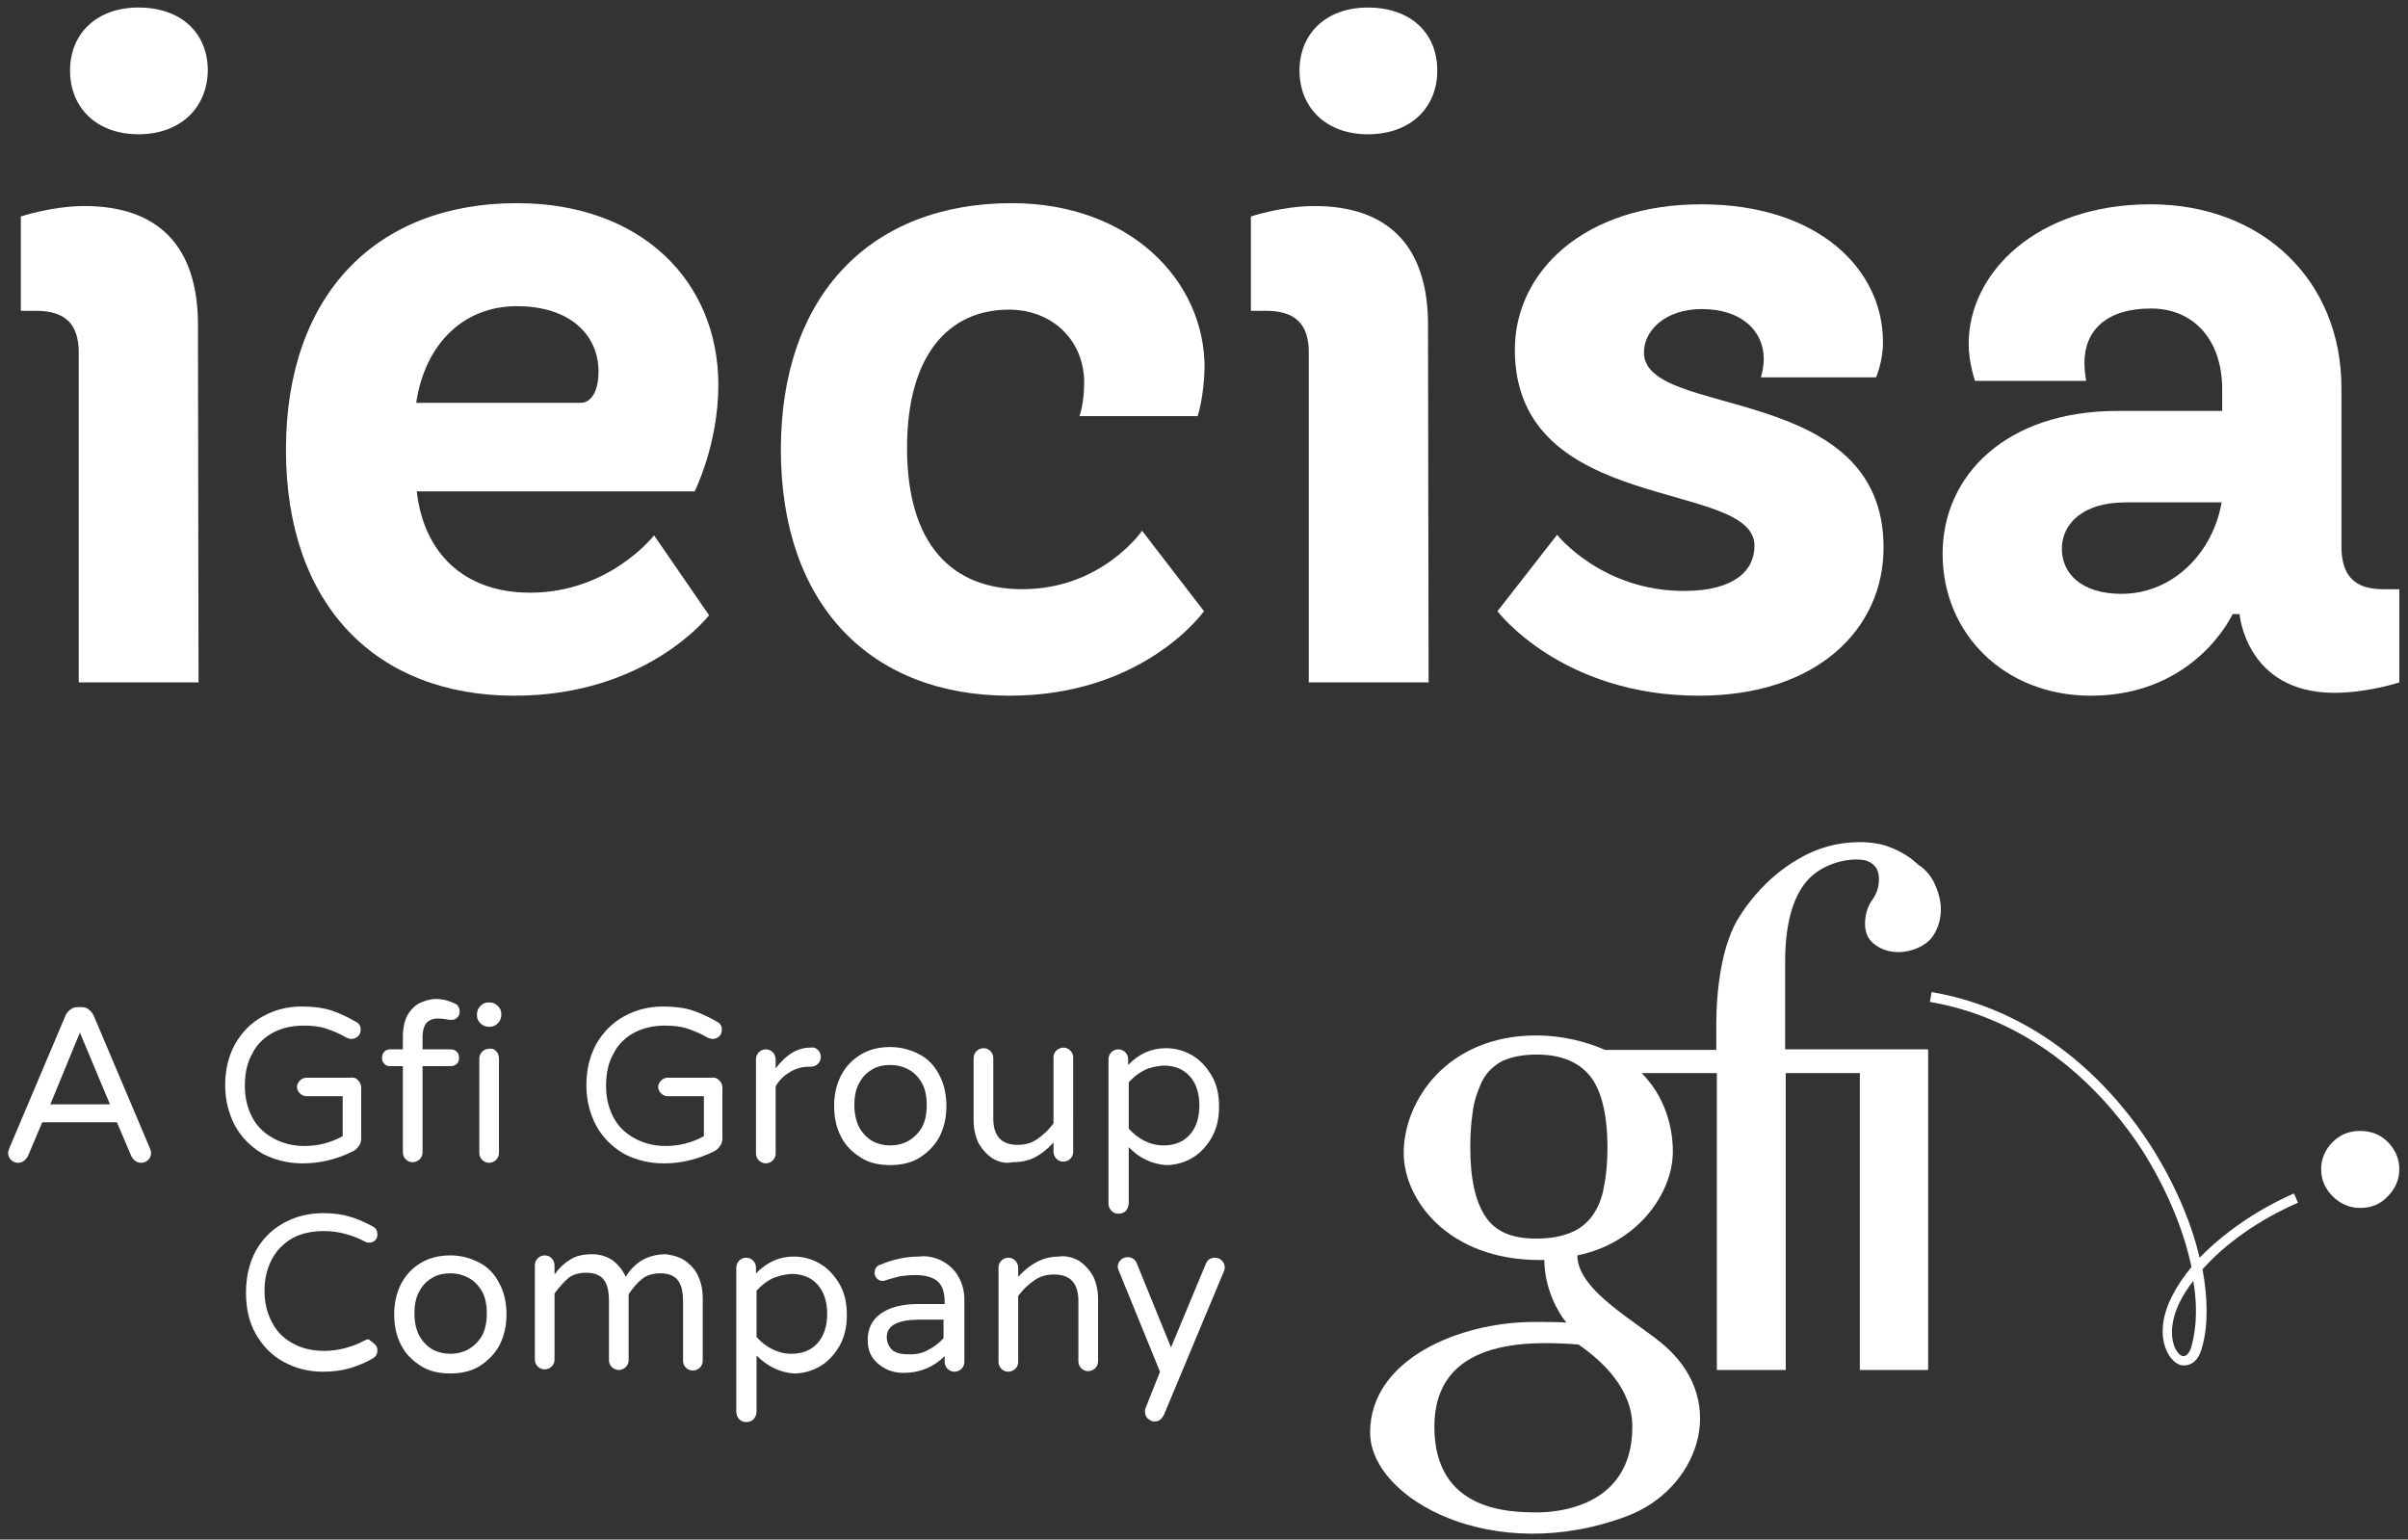<?xml version="1.0" encoding="utf-8"?>
<!-- Generator: Adobe Illustrator 23.0.2, SVG Export Plug-In . SVG Version: 6.00 Build 0)  -->
<svg version="1.1" id="Capa_1" xmlns="http://www.w3.org/2000/svg" xmlns:xlink="http://www.w3.org/1999/xlink" x="0px" y="0px"
	 viewBox="0 0 416 266" style="enable-background:new 0 0 416 266;" xml:space="preserve">
<rect x="0" y="0" width="416" height="266" fill="#333333" stroke="none"/>
<style type="text/css">
	.st0{fill-rule:evenodd;clip-rule:evenodd;fill:#FFFFFF;}
	.st1{fill:#FFFFFF;}
</style>
<path class="st0" d="M378.7,232.2c-0.3,1.4-0.9,2.2-1.6,2.1c-1-0.2-2.2-2.3-1.8-5.3c0.3-2.5,1.6-5.1,3.6-7.7
	C379.6,225.3,379.5,229.1,378.7,232.2 M380,217.3c-1.5-6.4-4.5-13.2-8.6-19.6c-5.4-8.3-17.4-22.8-37.7-26.3l-0.3,1.7
	c19.6,3.4,31.3,17.4,36.6,25.5c4.2,6.6,7.2,13.7,8.6,20.3c-2.7,3.3-4.5,6.6-4.9,9.8c-0.5,3.8,1.3,6.9,3.3,7.2c0.1,0,0.3,0,0.4,0
	c0.8,0,2.4-0.4,3.1-3.4c1-3.7,0.9-8.3,0-13.2c3.9-4.4,9.8-8.6,16.5-11.5l-0.7-1.6C389.7,209.1,384.1,213.1,380,217.3 M412.5,197.3
	c-1.3-1.3-2.9-1.9-4.8-1.9c-1.8,0-3.4,0.6-4.7,1.9c-1.3,1.3-2,2.9-2,4.7c0,1.9,0.7,3.4,2,4.7s2.9,2,4.7,2c1.9,0,3.5-0.6,4.8-2
	c1.3-1.3,2-2.9,2-4.7S413.8,198.6,412.5,197.3"/>
<path class="st0" d="M265.5,182.2c4,0,7.1,1.2,9.1,3.6c2,2.4,3.1,6.6,3.1,12.5c0,2.5-0.2,4.8-0.6,6.7c-0.3,1.9-1,3.6-1.9,4.9
	c-0.9,1.3-2.2,2.4-3.7,3c-1.6,0.7-3.6,1.1-6.1,1.1c-4.2,0-7-1.2-8.7-3.7c-1.8-2.6-2.7-6.6-2.7-12.1c0-1.9,0.1-3.9,0.4-5.9
	c0.2-1.9,0.8-3.6,1.5-5.2c0.7-1.5,1.8-2.7,3.3-3.6C260.7,182.7,262.8,182.2,265.5,182.2 M282,246.5c0,14.2-13.6,14.8-16.4,14.8
	c-4.7,0-17.8-0.1-17.8-14.8c0-15.1,15.9-14.9,24.9-14.2C276.6,235,282,239.8,282,246.5 M334.4,153.1c0.6,1.4,0.9,2.8,0.9,4
	c0,1.8-0.5,3.4-1.5,4.8c-1.1,1.5-3.5,2.6-5.8,2.6c-1.3,0-2.5-0.3-3.5-0.9c-1.6-0.9-2.3-2.2-2.3-4c0-1.5,0.4-3,1.3-4.2
	c0.7-1,1.1-2.1,1.1-3.5c0-1.6-0.6-2.5-1.9-3.1c-0.4-0.2-1.2-0.3-2-0.3c-2.8,0-6.5,1.2-8.7,3.9c-2.4,2.9-3.6,7.6-3.6,13.7v15.2h24.7
	v55.4h-11.8v-51.3h-12.8v51.3h-11.9v-51.3h-13c5.1,5.1,5.4,11.6,5.4,13.5c0,7.3-6.1,15.9-16.5,18c0,6.2,10.6,11.6,15.3,15.8
	c11.1,10,5.2,24.7-6.6,29.2c-23.2,8.8-44.5-2.9-44.5-14.4c0-12.6,15.3-19.1,28.4-19.1c2,0,3.8,0,5.5,0.1c-1.3-1.5-3.8-5.8-3.8-10.8
	H266c-15.8,0-23.5-10.4-23.5-18.5c0-9,7.5-20.3,22.9-20.3c4.8,0,8.9,1.2,11.9,2.5h19.2v-4.3c0-3,0.2-5.5,0.5-7.7s0.7-4.1,1.2-5.8
	c0.5-1.6,1.1-3.2,1.8-4.4c0.7-1.2,1.5-2.4,2.3-3.4c2.5-3.2,5.3-5.6,8.4-7.4c3.2-1.9,6.8-2.9,10.6-2.9c1.9,0,3.7,0.3,5,0.8
	c1.9,0.7,3.6,1.7,5.1,3.1C332.8,150.3,333.8,151.6,334.4,153.1"/>
<path class="st1" d="M26.1,199.2c0,0.5-0.2,0.9-0.5,1.2s-0.7,0.5-1.2,0.5c-0.4,0-0.7-0.1-1-0.3s-0.5-0.5-0.7-0.8l-2.5-5.9H7.3
	l-2.5,5.9c-0.2,0.3-0.4,0.6-0.7,0.8s-0.6,0.3-1,0.3c-0.5,0-0.9-0.2-1.2-0.5s-0.5-0.7-0.5-1.2c0-0.2,0.1-0.5,0.2-0.8l9.7-22.9
	c0.2-0.5,0.5-0.8,0.9-1.1s0.8-0.4,1.3-0.4H14c0.5,0,1,0.1,1.3,0.4c0.4,0.3,0.7,0.7,0.9,1.1l9.7,22.9C26,198.7,26.1,199,26.1,199.2
	 M13.8,178.4l-5.1,12.4H19L13.8,178.4z"/>
<path class="st1" d="M61.9,186.7c0.4,0.4,0.5,0.8,0.5,1.3v8.6c0,0.5-0.1,1-0.4,1.4c-0.3,0.4-0.6,0.7-1,0.9c-2.8,1.4-5.7,2.1-8.7,2.1
	c-2.6,0-4.9-0.6-7-1.7c-2-1.2-3.6-2.8-4.7-4.8c-1.1-2.1-1.7-4.4-1.7-7c0-2.7,0.6-5.1,1.7-7.1c1.2-2.1,2.8-3.7,4.8-4.8
	s4.2-1.7,6.7-1.7c2,0,3.7,0.2,5.2,0.7s2.9,1.2,4.3,2c0.2,0.1,0.4,0.3,0.5,0.5c0.2,0.3,0.2,0.5,0.2,0.8c0,0.4-0.1,0.8-0.4,1.1
	c-0.3,0.3-0.7,0.5-1.2,0.5c-0.3,0-0.5-0.1-0.8-0.2c-1.2-0.7-2.4-1.2-3.6-1.6c-1.2-0.4-2.5-0.5-3.9-0.5c-1.9,0-3.7,0.4-5.2,1.2
	s-2.8,2-3.6,3.6c-0.9,1.6-1.3,3.4-1.3,5.6c0,2,0.4,3.7,1.2,5.3s2,2.8,3.6,3.7s3.4,1.4,5.5,1.4c2.4,0,4.6-0.6,6.6-1.7v-6.9h-6.3
	c-0.4,0-0.8-0.2-1.1-0.5s-0.5-0.7-0.5-1.1c0-0.4,0.2-0.8,0.5-1.1s0.7-0.5,1.1-0.5h7.5C61.2,186.1,61.6,186.3,61.9,186.7"/>
<path class="st1" d="M73.8,176.6c-0.5,0.5-0.8,1.4-0.8,2.6v2.1h4.8c0.4,0,0.8,0.1,1.1,0.4c0.3,0.3,0.4,0.6,0.4,1.1
	c0,0.4-0.1,0.8-0.4,1c-0.3,0.3-0.6,0.4-1.1,0.4H73v14.9c0,0.5-0.2,0.9-0.5,1.2s-0.8,0.5-1.2,0.5c-0.5,0-0.9-0.2-1.2-0.5
	c-0.3-0.3-0.5-0.7-0.5-1.2v-14.9h-2.2c-0.4,0-0.8-0.1-1-0.4c-0.3-0.3-0.4-0.6-0.4-1s0.1-0.8,0.4-1.1s0.6-0.4,1-0.4h2.2v-2.2
	c0-1.5,0.3-2.8,0.8-3.7s1.3-1.7,2.1-2.1c0.9-0.4,1.8-0.7,2.8-0.7c1.2,0,2.3,0.3,3.3,0.8c0.3,0.1,0.5,0.3,0.6,0.6
	c0.2,0.2,0.2,0.5,0.2,0.8c0,0.4-0.1,0.7-0.4,1s-0.6,0.4-1,0.4c-0.3,0-0.6,0-0.9-0.1c-0.6-0.1-0.9-0.1-1-0.1
	C75.1,175.9,74.4,176.1,73.8,176.6"/>
<path class="st1" d="M86.6,175.4c0,0.5-0.2,1-0.6,1.4s-0.8,0.6-1.4,0.6h-0.2c-0.5,0-1-0.2-1.4-0.6c-0.4-0.4-0.6-0.8-0.6-1.4v-0.2
	c0-0.5,0.2-1,0.6-1.4s0.8-0.6,1.4-0.6h0.2c0.5,0,1,0.2,1.4,0.6s0.6,0.8,0.6,1.4V175.4z M85.7,181.6c0.3,0.3,0.5,0.7,0.5,1.3v16.3
	c0,0.5-0.2,0.9-0.5,1.2s-0.8,0.5-1.2,0.5c-0.5,0-0.9-0.2-1.2-0.5c-0.3-0.3-0.5-0.7-0.5-1.2v-16.3c0-0.5,0.2-0.9,0.5-1.2
	s0.7-0.5,1.2-0.5C85,181.1,85.4,181.3,85.7,181.6"/>
<path class="st1" d="M124.3,186.7c0.4,0.4,0.5,0.8,0.5,1.3v8.6c0,0.5-0.1,1-0.4,1.4s-0.6,0.7-1,0.9c-2.8,1.4-5.7,2.1-8.7,2.1
	c-2.6,0-4.9-0.6-7-1.7c-2-1.2-3.6-2.8-4.7-4.8c-1.1-2.1-1.7-4.4-1.7-7c0-2.7,0.6-5.1,1.7-7.1c1.2-2.1,2.8-3.7,4.8-4.8
	s4.2-1.7,6.7-1.7c2,0,3.7,0.2,5.2,0.7s2.9,1.2,4.3,2c0.2,0.1,0.4,0.3,0.5,0.5c0.2,0.3,0.2,0.5,0.2,0.8c0,0.4-0.1,0.8-0.4,1.1
	s-0.7,0.5-1.2,0.5c-0.3,0-0.5-0.1-0.8-0.2c-1.2-0.7-2.4-1.2-3.6-1.6c-1.2-0.4-2.5-0.5-3.9-0.5c-1.9,0-3.7,0.4-5.2,1.2
	s-2.8,2-3.6,3.6c-0.9,1.6-1.3,3.4-1.3,5.6c0,2,0.4,3.7,1.2,5.3c0.8,1.6,2,2.8,3.6,3.7s3.4,1.4,5.5,1.4c2.4,0,4.6-0.6,6.6-1.7v-6.9
	h-6.3c-0.4,0-0.8-0.2-1.1-0.5c-0.3-0.3-0.5-0.7-0.5-1.1c0-0.4,0.2-0.8,0.5-1.1s0.7-0.5,1.1-0.5h7.5
	C123.5,186.1,123.9,186.3,124.3,186.7"/>
<path class="st1" d="M141.3,181.4c0.3,0.3,0.5,0.7,0.5,1.2s-0.2,0.9-0.5,1.2s-0.7,0.5-1.3,0.5h-0.2c-1.2,0-2.3,0.3-3.3,0.9
	c-1,0.6-1.9,1.4-2.5,2.5v11.6c0,0.5-0.2,0.9-0.5,1.2s-0.8,0.5-1.2,0.5s-0.9-0.2-1.2-0.5s-0.5-0.7-0.5-1.2V183c0-0.5,0.2-0.9,0.5-1.2
	s0.7-0.5,1.2-0.5s0.9,0.2,1.2,0.5s0.5,0.8,0.5,1.2v1.6c1.8-2.4,3.8-3.6,6-3.6h0.2C140.6,180.9,141,181.1,141.3,181.4"/>
<path class="st1" d="M158.9,182.2c1.5,0.8,2.6,2,3.4,3.6c0.8,1.5,1.2,3.3,1.2,5.3s-0.4,3.7-1.2,5.3c-0.8,1.5-2,2.7-3.4,3.6
	s-3.2,1.3-5.1,1.3c-2,0-3.7-0.4-5.1-1.3s-2.6-2-3.4-3.6c-0.8-1.5-1.2-3.3-1.2-5.3s0.4-3.7,1.2-5.3c0.8-1.5,1.9-2.7,3.4-3.6
	s3.2-1.3,5.1-1.3S157.4,181.4,158.9,182.2 M156.8,197.2c0.9-0.5,1.7-1.2,2.4-2.3c0.6-1,0.9-2.4,0.9-4s-0.3-2.9-0.9-3.9
	c-0.6-1-1.4-1.8-2.4-2.3s-1.9-0.7-3-0.7s-2.1,0.2-3,0.7s-1.7,1.2-2.3,2.3c-0.6,1-0.9,2.3-0.9,3.9c0,1.6,0.3,2.9,0.9,4
	c0.6,1,1.4,1.8,2.3,2.3c1,0.5,2,0.7,3,0.7S155.8,197.7,156.8,197.2"/>
<path class="st1" d="M171.4,200.1c-1-0.7-1.8-1.6-2.4-2.7c-0.5-1.1-0.8-2.4-0.8-3.8v-10.8c0-0.5,0.2-0.9,0.5-1.2s0.8-0.5,1.2-0.5
	c0.5,0,0.9,0.2,1.2,0.5s0.5,0.7,0.5,1.2v10.4c0,3.1,1.4,4.6,4.2,4.6c1.3,0,2.4-0.3,3.4-1s1.9-1.5,2.8-2.7v-11.4
	c0-0.5,0.2-0.9,0.5-1.2s0.8-0.5,1.2-0.5c0.5,0,0.9,0.2,1.2,0.5s0.5,0.7,0.5,1.2V199c0,0.5-0.2,0.9-0.5,1.2s-0.7,0.5-1.2,0.5
	s-0.9-0.2-1.2-0.5s-0.5-0.8-0.5-1.2v-1.6c-1,1.1-2,1.9-3.1,2.5s-2.4,0.9-4,0.9C173.6,201.1,172.4,200.7,171.4,200.1"/>
<path class="st1" d="M195,198.2v9.7c0,0.5-0.2,0.9-0.5,1.3c-0.3,0.3-0.7,0.5-1.3,0.5c-0.5,0-0.9-0.2-1.2-0.5s-0.5-0.8-0.5-1.2v-25
	c0-0.5,0.2-0.9,0.5-1.2s0.7-0.5,1.2-0.5s0.9,0.2,1.2,0.5s0.5,0.7,0.5,1.2v1c1.8-1.9,4-2.9,6.5-2.9c1.6,0,3.1,0.4,4.5,1.2
	s2.5,2,3.4,3.5s1.3,3.3,1.3,5.4s-0.4,3.8-1.3,5.4c-0.9,1.5-2,2.7-3.4,3.5s-2.9,1.2-4.5,1.2C199,201.1,196.8,200.1,195,198.2
	 M197.7,184.9c-1,0.5-1.9,1.2-2.7,2.1v8c0.8,0.9,1.7,1.6,2.7,2.1s2.1,0.8,3.3,0.8c1.9,0,3.4-0.6,4.5-1.8s1.7-2.9,1.7-5.1
	c0-2.2-0.6-3.9-1.7-5.1c-1.1-1.2-2.6-1.8-4.5-1.8C199.8,184.2,198.7,184.4,197.7,184.9"/>
<path class="st1" d="M64.8,232.3c0.3,0.3,0.4,0.6,0.4,1c0,0.7-0.3,1.1-0.8,1.4c-1.3,0.8-2.7,1.3-4,1.7c-1.4,0.4-2.9,0.6-4.6,0.6
	c-2.5,0-4.8-0.6-6.8-1.7c-2-1.1-3.6-2.7-4.8-4.8s-1.7-4.5-1.7-7.2s0.6-5.2,1.7-7.2c1.2-2.1,2.7-3.6,4.8-4.8c2-1.1,4.3-1.7,6.8-1.7
	c1.7,0,3.3,0.2,4.6,0.6c1.4,0.4,2.7,1,4,1.7c0.6,0.3,0.8,0.8,0.8,1.4c0,0.4-0.1,0.7-0.4,1s-0.6,0.4-1.1,0.4c-0.3,0-0.5-0.1-0.7-0.2
	c-1.1-0.6-2.2-1-3.3-1.3s-2.3-0.5-3.7-0.5c-2.2,0-4,0.4-5.6,1.3c-1.5,0.9-2.7,2.1-3.5,3.7s-1.2,3.3-1.2,5.3s0.4,3.7,1.2,5.3
	s1.9,2.8,3.5,3.7c1.5,0.9,3.4,1.4,5.6,1.4c1.4,0,2.6-0.2,3.7-0.5c1.1-0.3,2.2-0.7,3.3-1.3c0.2-0.1,0.4-0.2,0.7-0.2
	C64.2,231.8,64.5,232,64.8,232.3"/>
<path class="st1" d="M82.9,218.2c1.5,0.8,2.6,2,3.4,3.6c0.8,1.5,1.2,3.3,1.2,5.3s-0.4,3.7-1.2,5.3c-0.8,1.5-2,2.7-3.4,3.6
	s-3.2,1.3-5.1,1.3c-2,0-3.7-0.4-5.1-1.3s-2.6-2-3.4-3.6c-0.8-1.5-1.2-3.3-1.2-5.3s0.4-3.7,1.2-5.3c0.8-1.5,1.9-2.7,3.4-3.6
	s3.2-1.3,5.1-1.3C79.7,216.9,81.4,217.4,82.9,218.2 M80.8,233.2c0.9-0.5,1.7-1.2,2.4-2.3c0.6-1,0.9-2.4,0.9-4s-0.3-2.9-0.9-3.9
	s-1.4-1.8-2.4-2.3s-1.9-0.7-3-0.7s-2.1,0.2-3,0.7s-1.7,1.2-2.3,2.3c-0.6,1-0.9,2.3-0.9,3.9c0,1.6,0.3,2.9,0.9,4
	c0.6,1,1.4,1.8,2.3,2.3c1,0.5,2,0.7,3,0.7S79.8,233.7,80.8,233.2"/>
<path class="st1" d="M118.6,218c0.9,0.7,1.7,1.6,2.1,2.7c0.5,1.1,0.7,2.3,0.7,3.5v10.9c0,0.5-0.2,0.9-0.5,1.2s-0.8,0.5-1.2,0.5
	c-0.5,0-0.9-0.2-1.2-0.5c-0.3-0.3-0.5-0.7-0.5-1.2v-10.3c0-1.6-0.3-2.9-0.9-3.6c-0.6-0.8-1.6-1.2-3-1.2c-1.3,0-2.4,0.3-3.2,1
	c-0.9,0.7-1.6,1.6-2.3,2.6V235c0,0.5-0.2,0.9-0.5,1.2s-0.8,0.5-1.2,0.5s-0.9-0.2-1.2-0.5c-0.3-0.3-0.5-0.7-0.5-1.2v-10.3
	c0-1.6-0.3-2.9-0.9-3.6c-0.6-0.8-1.6-1.2-3-1.2c-1.3,0-2.4,0.3-3.2,1c-0.8,0.7-1.6,1.6-2.3,2.6v11.4c0,0.5-0.2,0.9-0.5,1.2
	s-0.8,0.5-1.2,0.5c-0.5,0-0.9-0.2-1.2-0.5c-0.3-0.3-0.5-0.7-0.5-1.2v-16.3c0-0.5,0.2-0.9,0.5-1.2s0.7-0.5,1.2-0.5s0.9,0.2,1.2,0.5
	c0.3,0.3,0.5,0.8,0.5,1.2v1.6c0.7-1,1.6-1.9,2.6-2.5c1-0.7,2.3-1,3.9-1c1.4,0,2.6,0.4,3.6,1.1c1,0.8,1.7,1.7,2.2,2.8
	c1.6-2.6,3.9-3.9,7-3.9C116.5,216.9,117.7,217.3,118.6,218"/>
<path class="st1" d="M130.7,234.2v9.7c0,0.5-0.2,0.9-0.5,1.3c-0.3,0.3-0.7,0.5-1.3,0.5c-0.5,0-0.9-0.2-1.2-0.5
	c-0.3-0.3-0.5-0.8-0.5-1.2v-25c0-0.5,0.2-0.9,0.5-1.2s0.7-0.5,1.2-0.5s0.9,0.2,1.2,0.5s0.5,0.7,0.5,1.2v1c1.9-1.9,4-2.9,6.5-2.9
	c1.6,0,3.1,0.4,4.5,1.2s2.5,2,3.4,3.5s1.3,3.3,1.3,5.4s-0.4,3.8-1.3,5.4c-0.9,1.5-2,2.7-3.4,3.5s-2.9,1.2-4.5,1.2
	C134.7,237.1,132.6,236.1,130.7,234.2 M133.4,220.9c-1,0.5-1.9,1.2-2.7,2.1v8c0.8,0.9,1.7,1.6,2.7,2.1s2.1,0.8,3.3,0.8
	c1.9,0,3.4-0.6,4.5-1.8s1.7-2.9,1.7-5.1c0-2.2-0.6-3.9-1.7-5.1c-1.1-1.2-2.6-1.8-4.5-1.8C135.6,220.2,134.5,220.4,133.4,220.9"/>
<path class="st1" d="M163,218c1.2,0.7,2.1,1.6,2.7,2.8c0.6,1.1,0.9,2.4,0.9,3.7v10.8c0,0.5-0.2,0.9-0.5,1.2s-0.8,0.5-1.2,0.5
	c-0.5,0-0.9-0.2-1.2-0.5s-0.5-0.7-0.5-1.2v-1c-1.9,1.9-4.3,2.9-7.1,2.9c-1.1,0-2.1-0.2-3.1-0.7c-0.9-0.5-1.7-1.1-2.3-2
	s-0.8-1.9-0.8-3c0-1.9,0.7-3.4,2.2-4.5s3.7-1.7,6.5-1.7h4.6V225c0-1.7-0.4-2.9-1.2-3.6c-0.8-0.7-2.1-1.1-3.9-1.1
	c-1,0-1.8,0.1-2.6,0.2c-0.7,0.2-1.6,0.4-2.5,0.7c-0.2,0.1-0.4,0.1-0.5,0.1c-0.4,0-0.7-0.1-1-0.4c-0.3-0.3-0.4-0.6-0.4-1
	c0-0.7,0.3-1.2,1-1.4c2.2-0.9,4.3-1.4,6.6-1.4C160.3,216.9,161.8,217.3,163,218 M160.4,233.2c1-0.5,1.9-1.2,2.6-2V228h-4.1
	c-3.8,0-5.7,1-5.7,3c0,0.9,0.3,1.6,0.9,2.2c0.6,0.6,1.7,0.8,3.1,0.8C158.3,234,159.4,233.8,160.4,233.2"/>
<path class="st1" d="M186.5,217.9c1,0.7,1.8,1.6,2.4,2.7c0.5,1.1,0.8,2.4,0.8,3.8v10.8c0,0.5-0.2,0.9-0.5,1.2s-0.8,0.5-1.2,0.5
	c-0.5,0-0.9-0.2-1.2-0.5s-0.5-0.7-0.5-1.2v-10.4c0-3.1-1.4-4.6-4.2-4.6c-1.3,0-2.4,0.3-3.4,1s-1.9,1.5-2.8,2.7v11.4
	c0,0.5-0.2,0.9-0.5,1.2s-0.8,0.5-1.2,0.5c-0.5,0-0.9-0.2-1.2-0.5s-0.5-0.7-0.5-1.2V219c0-0.5,0.2-0.9,0.5-1.2s0.7-0.5,1.2-0.5
	s0.9,0.2,1.2,0.5s0.5,0.8,0.5,1.2v1.6c1-1.1,2-1.9,3.1-2.5s2.4-1,4-1C184.2,216.9,185.5,217.3,186.5,217.9"/>
<path class="st1" d="M211.5,219.5l-10.4,24.9c-0.4,0.8-0.9,1.2-1.6,1.2c-0.5,0-0.8-0.2-1.2-0.5c-0.3-0.3-0.5-0.7-0.5-1.2
	c0-0.2,0-0.4,0.1-0.6l2.5-6.3l-7.1-17.4c-0.1-0.3-0.2-0.5-0.2-0.7c0-0.5,0.2-0.9,0.5-1.2s0.7-0.5,1.2-0.5c0.4,0,0.7,0.1,1,0.3
	s0.5,0.5,0.6,0.8l5.9,14.5l6-14.4c0.3-0.8,0.9-1.1,1.6-1.1c0.5,0,0.9,0.2,1.2,0.5s0.5,0.8,0.5,1.2
	C211.6,219.1,211.5,219.3,211.5,219.5"/>
<path class="st1" d="M34.3,117.9H13.6v-57c0-4.9-2.3-7.2-7.4-7.2H3.6V37.4c0,0,5.4-1.8,11-1.8c12.7,0,19.6,6.9,19.6,20.5L34.3,117.9
	L34.3,117.9z"/>
<path class="st1" d="M113,92.5l9.5,13.8c0,0-10.7,13.9-33.6,13.9c-23.9,0-39.5-15.6-39.5-42.5c0-26.8,15.6-42.6,39.9-42.6
	c21.5,0,34.8,13.5,34.8,31.4c0,10.3-4.1,18.4-4.1,18.4H72c1.2,10.6,8.1,17.5,19.6,17.5C105.3,102.4,113,92.5,113,92.5 M71.9,69.6
	h28.4c2,0,3.1-2.3,3.1-5.4c0-6.3-4.9-11.3-14.1-11.3C80,52.9,73.4,59.5,71.9,69.6"/>
<path class="st1" d="M206.9,71.9h-20.4c0,0,0.8-2.3,0.8-5.8c0-7.2-5.4-12.6-13-12.6c-10.3,0-17.6,7.7-17.6,23.9
	c0,16.6,7.7,24.4,19.9,24.4c13.8,0,20.7-10.1,20.7-10.1l10.7,13.9c0,0-10.3,14.6-33.6,14.6c-23.9,0-39.5-15.6-39.5-42.5
	c0-26.8,15.6-42.6,39.9-42.6c20.2,0,33.3,13.2,33.3,28.4C208,68.6,206.9,71.9,206.9,71.9"/>
<path class="st1" d="M246.8,117.9h-20.7v-57c0-4.9-2.3-7.2-7.4-7.2h-2.6V37.4c0,0,5.4-1.8,11-1.8c12.7,0,19.6,6.9,19.6,20.5
	L246.8,117.9L246.8,117.9z"/>
<path class="st1" d="M303.1,94.3c0-11.6-41.4-5.1-41.4-33.9c0-13.3,11.8-25.1,32.2-25.1c20.2,0,31.4,11.2,31.4,23.8
	c0,3.4-1.2,6.1-1.2,6.1h-19.9c0,0,0.5-1.5,0.5-3.2c0-4.8-3.8-8.6-10.7-8.6c-6.3,0-10,3.7-10,7.5c0,11.6,41.4,4.9,41.4,33.7
	c0,14.1-11.5,25.6-31.9,25.6c-23.8,0-34.8-14.6-34.8-14.6L269,92.4c0,0,7.7,9.7,21.9,9.7C299.6,102.1,303.1,98.6,303.1,94.3"/>
<path class="st1" d="M404.5,67v27.4c0,5.1,2.3,7.4,7.2,7.4h2.8v16.1c0,0-5.4,1.8-11.2,1.8c-15.3,0-16.4-13.6-16.4-13.6h-1.2
	c0,0-6.4,14.1-24.5,14.1c-14.9,0-25.6-10.7-25.6-24.5c0-13.6,11-24.7,30.2-24.7h18.1v-3.7c0-8.9-5.2-14-12.3-14
	c-7.7,0-11.5,3.8-11.5,9.4c0,1.5,0.3,3.1,0.3,3.1h-19.2c0,0-1.1-3.1-1.1-6.4c0-12.3,11.8-24.1,31.4-24.1
	C391,35.3,404.5,48.6,404.5,67 M383.8,86.8h-16.6c-7.5,0-11,3.8-11,8c0,4.3,3.4,7.8,10.3,7.8C375.4,102.6,382.3,95.5,383.8,86.8"/>
<path class="st1" d="M23.9,23.2c-7.2,0-11.8-4.6-11.8-11S16.7,1.3,23.9,1.3c7.4,0,12,4.4,12,10.9C35.8,18.6,31.2,23.2,23.9,23.2"/>
<path class="st1" d="M236.3,23.2c-7.2,0-11.8-4.6-11.8-11s4.6-10.9,11.8-10.9c7.4,0,12,4.4,12,10.9
	C248.3,18.6,243.7,23.2,236.3,23.2"/>
</svg>
